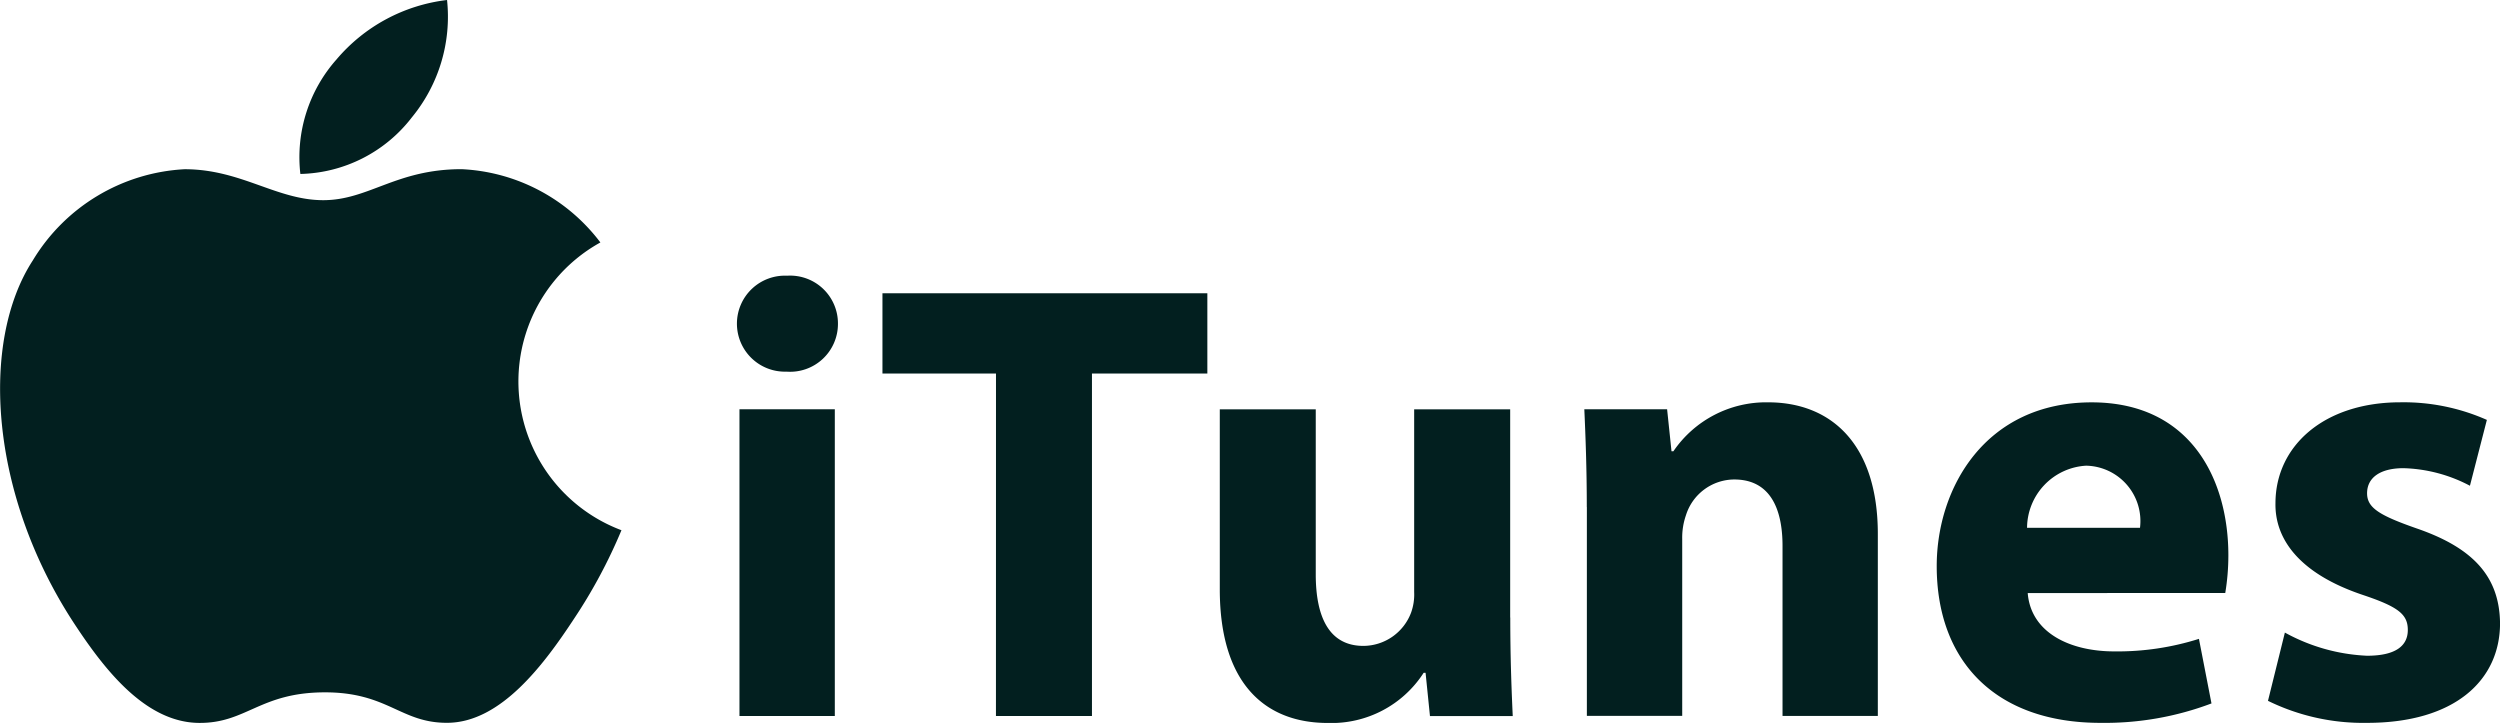 <svg xmlns="http://www.w3.org/2000/svg" id="apple-itunes" width="101.286" height="29.29" viewBox="0 0 101.286 29.29"><path id="Path_53" data-name="Path 53" d="M7129.51,7199.921a21.086,21.086,0,0,1-1.9,3.553c-1.235,1.882-2.978,4.224-5.137,4.245-1.919.017-2.413-1.248-5.016-1.234s-3.146,1.256-5.064,1.238c-2.158-.02-3.81-2.135-5.046-4.016-3.456-5.261-3.817-11.435-1.687-14.716a7.649,7.649,0,0,1,6.153-3.7c2.288,0,3.727,1.254,5.617,1.254,1.835,0,2.953-1.256,5.6-1.256a7.478,7.478,0,0,1,5.628,2.969,6.437,6.437,0,0,0,.855,11.659Z" transform="translate(-7104.334 -7178.435)" fill="#021f1f"></path><path id="Path_54" data-name="Path 54" d="M7131.778,7177.092a6.419,6.419,0,0,0,1.426-4.755,6.937,6.937,0,0,0-4.479,2.409,5.965,5.965,0,0,0-1.464,4.639A5.864,5.864,0,0,0,7131.778,7177.092Z" transform="translate(-7115.092 -7172.337)" fill="#021f1f"></path><g id="Group_68" data-name="Group 68" transform="translate(29.856 11.17)"><path id="Path_55" data-name="Path 55" d="M7164.826,7195.393a1.939,1.939,0,0,1-2.085,1.931,1.945,1.945,0,1,1,.025-3.887A1.938,1.938,0,0,1,7164.826,7195.393Zm-3.99,15.883v-12.428h3.863v12.428Zm10.393-13.875h-4.6v-3.253h13.163v3.253h-4.675v13.875h-3.89Zm20.836,9.886c0,1.626.051,2.947.1,3.99h-3.354l-.178-1.753h-.077a4.435,4.435,0,0,1-3.889,2.033c-2.517,0-4.371-1.577-4.371-5.414v-7.292h3.888v6.684c0,1.8.584,2.9,1.931,2.9a2.076,2.076,0,0,0,1.931-1.347,2.175,2.175,0,0,0,.125-.838v-7.4h3.89v8.437h0Zm3.1-4.475c0-1.551-.051-2.872-.1-3.963h3.354l.178,1.7h.077a4.546,4.546,0,0,1,3.837-1.982c2.542,0,4.445,1.678,4.445,5.336v7.37h-3.861v-6.887c0-1.6-.56-2.693-1.956-2.693a2.061,2.061,0,0,0-1.956,1.446,2.77,2.77,0,0,0-.152.966v7.166h-3.863v-8.461h0Zm17.864,3.483c.127,1.6,1.7,2.363,3.507,2.363a10.947,10.947,0,0,0,3.43-.508l.508,2.616a12.237,12.237,0,0,1-4.5.787c-4.219,0-6.632-2.464-6.632-6.354,0-3.151,1.957-6.631,6.276-6.631,4.016,0,5.54,3.124,5.54,6.2a9.335,9.335,0,0,1-.126,1.523Zm4.549-2.645a2.244,2.244,0,0,0-2.186-2.516,2.538,2.538,0,0,0-2.39,2.516Zm5.869,4.245a7.574,7.574,0,0,0,3.329.939c1.169,0,1.652-.408,1.652-1.043s-.382-.939-1.83-1.423c-2.567-.863-3.558-2.261-3.532-3.71,0-2.337,1.982-4.092,5.058-4.092a8.321,8.321,0,0,1,3.507.713l-.686,2.668a6.106,6.106,0,0,0-2.693-.712c-.939,0-1.474.382-1.474,1.016,0,.586.483.891,2.007,1.424,2.364.813,3.354,2.008,3.38,3.837,0,2.313-1.829,4.041-5.387,4.041a8.769,8.769,0,0,1-4.015-.892l.685-2.767Z" transform="translate(-7160.733 -7193.437)" fill="#021f1f"></path></g></svg>